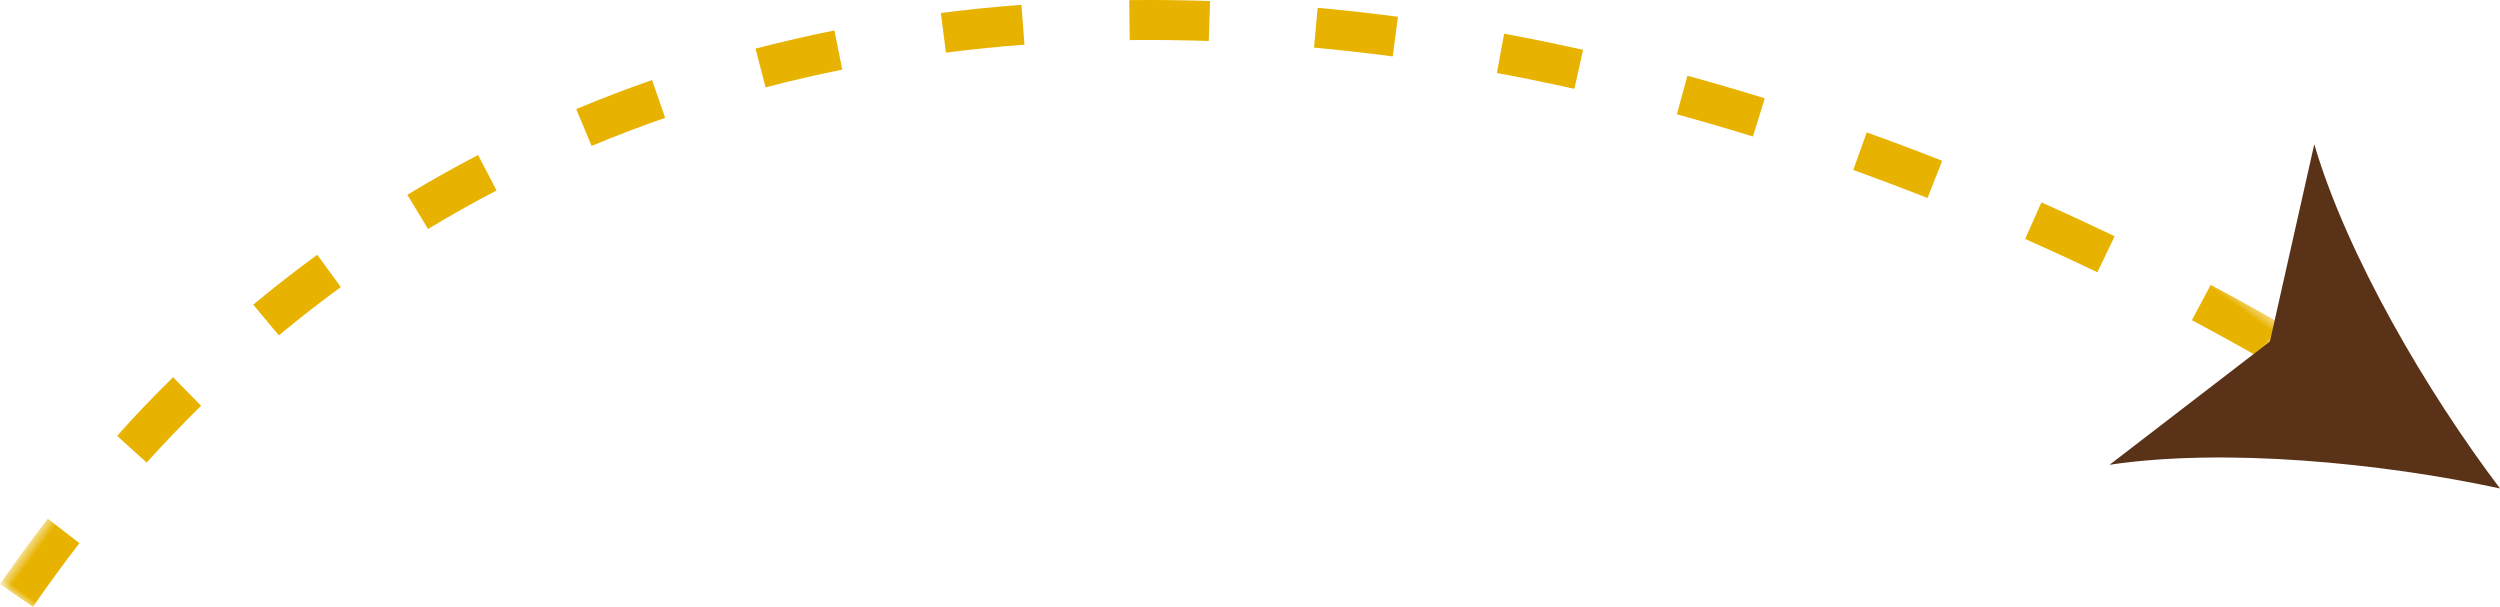 <?xml version="1.0" encoding="UTF-8" standalone="no"?>
<!-- Created with Inkscape (http://www.inkscape.org/) -->

<svg
   version="1.1"
   id="svg2"
   width="187.535"
   height="45.523"
   viewBox="0 0 187.535 45.523"
   xmlns:xlink="http://www.w3.org/1999/xlink"
   xmlns="http://www.w3.org/2000/svg"
   xmlns:svg="http://www.w3.org/2000/svg">
  <defs
     id="defs6">
    <polygon
       id="path-1"
       points="127.333,0 127.333,116.384 0,116.384 0,0 " />
  </defs>
  <g
     id="g8"
     transform="translate(-142.312,50.76)">
    <g
       id="sipka2"
       stroke="none"
       stroke-width="1"
       fill="none"
       fill-rule="evenodd"
       transform="rotate(-165,159.14,25.693)">
      <g
         id="Group-3"
         transform="rotate(21,12.967,178.965)">
        <mask
           id="mask-2"
           fill="#ffffff">
          <use
             xlink:href="#path-1"
             id="use832"
             x="0"
             y="0"
             width="100%"
             height="100%" />
        </mask>
        <g
           id="Clip-2" />
        <path
           d="m 127.285,6.078 -2.998,-0.088 c 0.03,-1.045 0.046,-2.098 0.046,-3.16 0,-0.913 -0.012,-1.831 -0.035,-2.756 l 3,-0.074 c 0.023,0.948 0.035,1.892 0.035,2.83 0,1.091 -0.016,2.174 -0.048,3.248 m -1.365,14.111 -2.959,-0.496 c 0.321,-1.919 0.59,-3.886 0.798,-5.847 l 2.982,0.316 c -0.214,2.021 -0.49,4.048 -0.821,6.027 m -3.351,13.787 -2.855,-0.919 c 0.6,-1.862 1.149,-3.769 1.632,-5.668 l 2.908,0.738 c -0.499,1.961 -1.066,3.929 -1.685,5.849 m -5.361,13.147 -2.686,-1.338 c 0.876,-1.759 1.703,-3.561 2.459,-5.359 l 2.766,1.162 c -0.781,1.857 -1.635,3.719 -2.539,5.535 m -7.253,12.219 -2.463,-1.715 c 1.12,-1.609 2.205,-3.274 3.225,-4.948 l 2.562,1.558 c -1.051,1.729 -2.17,3.446 -3.324,5.105 m -8.879,11.051 -2.207,-2.032 c 1.334,-1.45 2.637,-2.949 3.872,-4.455 l 2.32,1.903 c -1.271,1.549 -2.612,3.092 -3.985,4.584 m -10.221,9.803 -1.941,-2.287 c 1.505,-1.277 2.99,-2.605 4.414,-3.946 l 2.057,2.183 c -1.462,1.376 -2.986,2.739 -4.53,4.05 m -11.282,8.548 -1.681,-2.484 c 1.645,-1.114 3.273,-2.269 4.837,-3.433 l 1.791,2.406 c -1.6,1.192 -3.264,2.372 -4.947,3.511 m -12.097,7.327 -1.429,-2.638 c 1.745,-0.946 3.482,-1.933 5.164,-2.934 l 1.535,2.578 c -1.716,1.022 -3.489,2.029 -5.27,2.994 m -12.691,6.158 -1.191,-2.753 c 1.821,-0.789 3.638,-1.615 5.402,-2.456 l 1.291,2.707 c -1.796,0.858 -3.648,1.699 -5.502,2.502 m -13.164,5.067 -0.965,-2.84 c 1.879,-0.639 3.761,-1.313 5.594,-2.008 l 1.062,2.807 c -1.865,0.705 -3.78,1.392 -5.691,2.041 m -13.524,4.03 -0.748,-2.904 c 1.91,-0.492 3.841,-1.023 5.742,-1.577 l 0.839,2.879 c -1.93,0.564 -3.892,1.103 -5.833,1.602 m -13.793,3.026 -0.538,-2.952 c 1.95,-0.354 3.917,-0.744 5.851,-1.157 l 0.627,2.934 c -1.963,0.42 -3.962,0.814 -5.94,1.175 M 0.326,116.384 0,113.401 c 1.953,-0.213 3.943,-0.461 5.916,-0.737 l 0.416,2.971 c -2.002,0.28 -4.024,0.532 -6.006,0.749"
           id="Fill-1"
           fill="#e8b300"
           mask="url(#mask-2)" />
      </g>
      <path
         d="m 4.225,113.171 c 8.314,-3.666 18.543,-9.684 24.741,-15.778 l -4.297,14.55 6.007,13.931 c -6.883,-5.31 -17.758,-10.06 -26.451,-12.703"
         id="Fill-4"
         fill="#5a3218"
         transform="rotate(21,17.45,111.634)" />
    </g>
  </g>
</svg>
